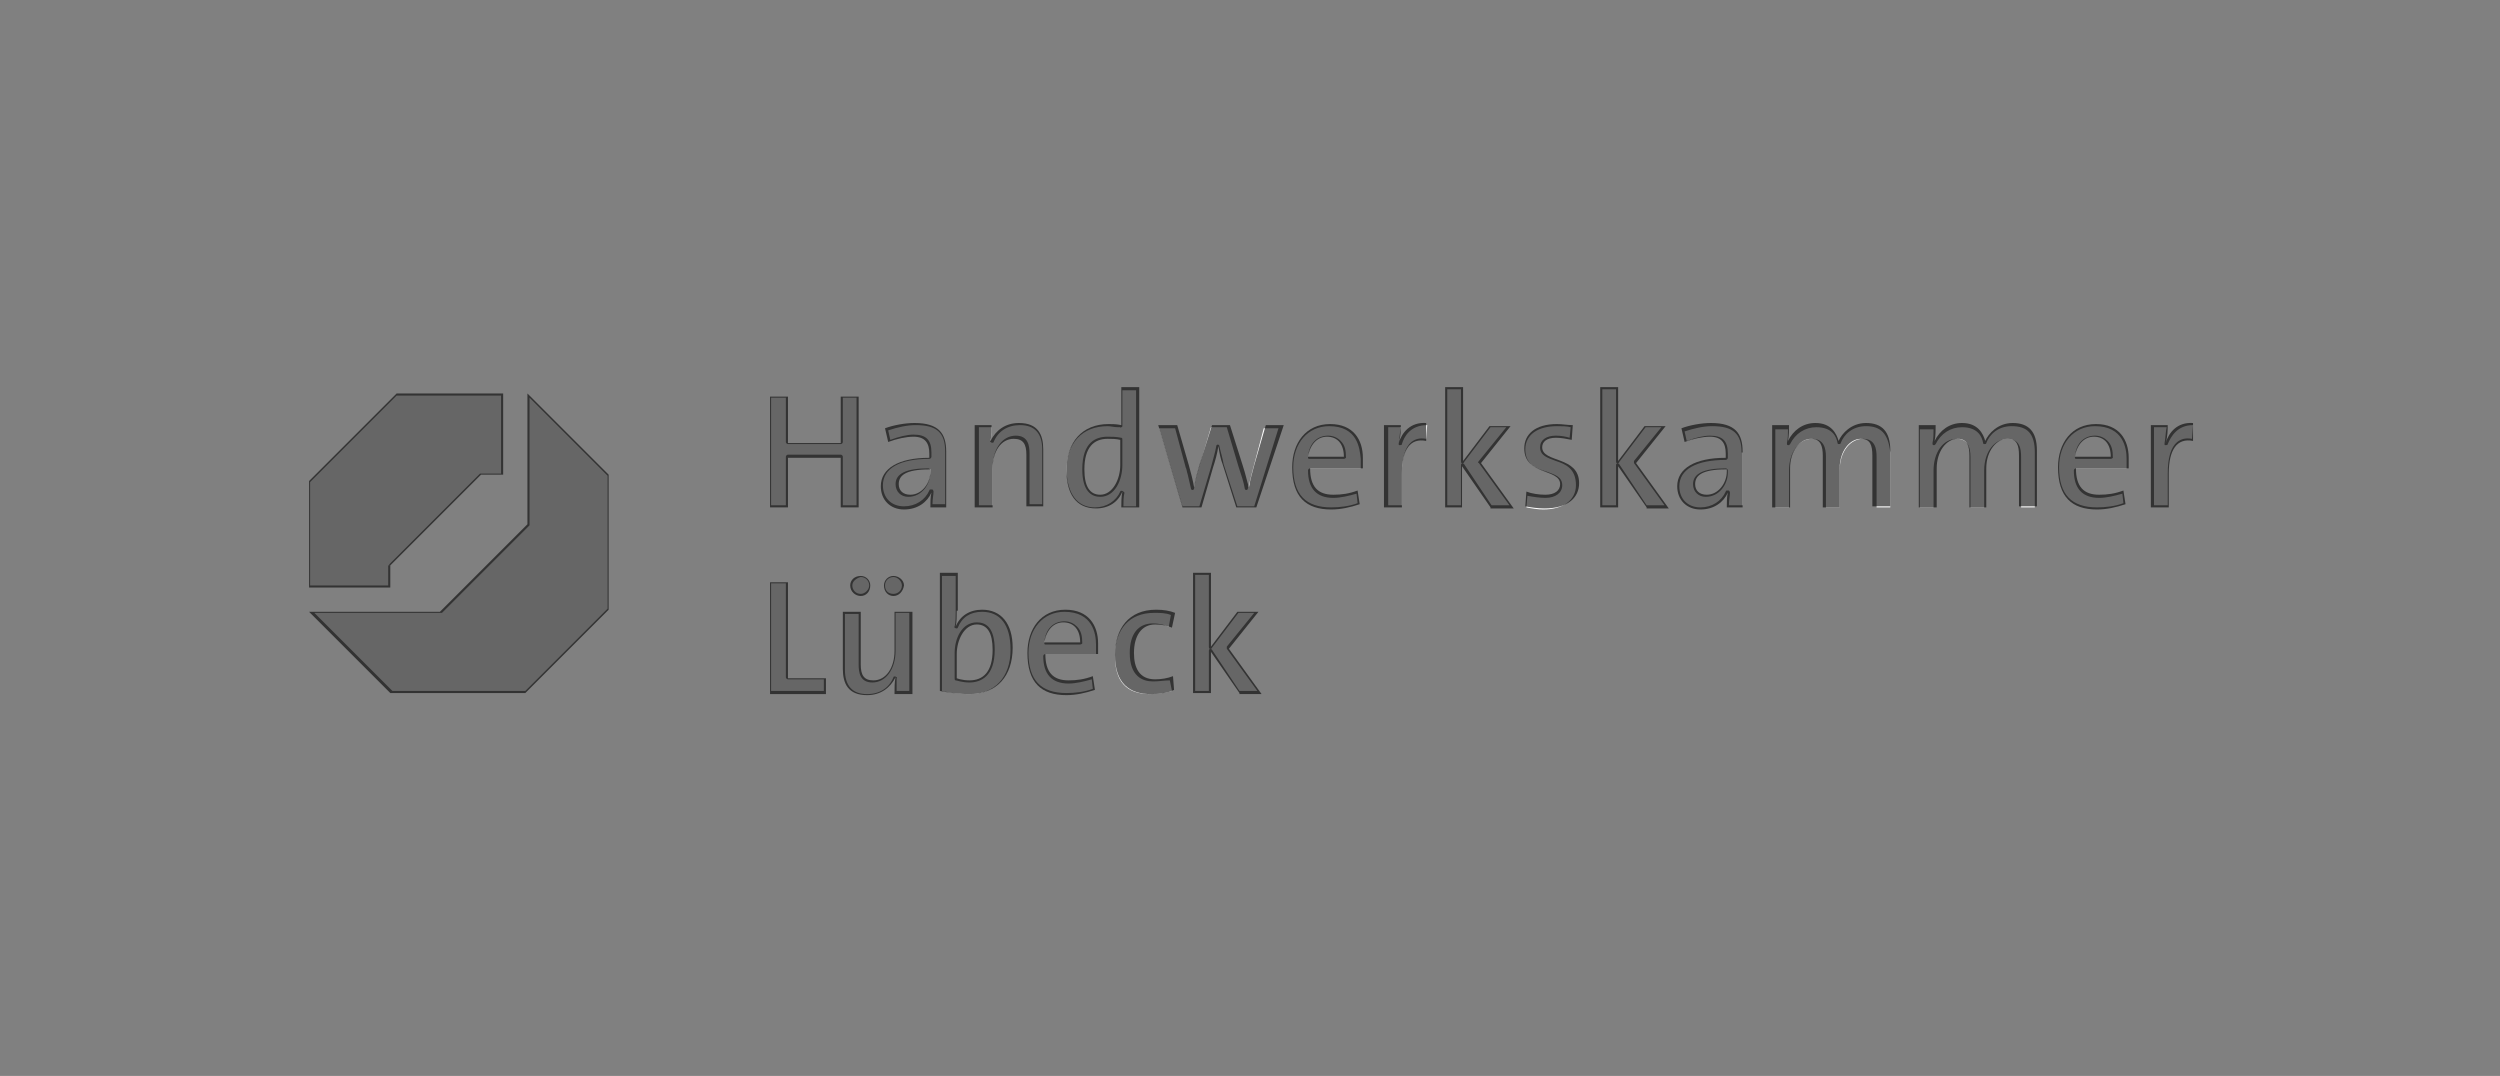 <?xml version="1.0" encoding="UTF-8"?>
<svg width="237px" height="102px" viewBox="0 0 237 102" version="1.1" xmlns="http://www.w3.org/2000/svg" xmlns:xlink="http://www.w3.org/1999/xlink">
    <rect x="0" y="0" width="237" height="102" fill="#808080" stroke="none"/>
    <title>Group 7</title>
    <g id="03" stroke="none" stroke-width="1" fill="none" fill-rule="evenodd">
        <g id="desktop/betriebsuebergabe" transform="translate(-715, -3651)">
            <g id="Group-7" transform="translate(715, 3651)">
                <g id="HWK_Luebeck_grau" transform="translate(29, 36)" fill-rule="nonzero">
                    <g id="Unterfüllung" fill="#FFFFFF">
                        <path d="M111.2,7.7 L113.8,4.5 L112.3,4.5 L109.8,7.8 C109.8,7.9 109.7,7.9 109.6,7.9 C109.5,7.9 109.5,7.8 109.5,7.7 L109.5,0.9 L108.2,0.9 L108.2,11.9 L109.5,11.9 L109.5,8.1 C109.5,8 109.5,8 109.6,7.9 C109.7,7.9 109.7,7.9 109.8,8 L112.4,11.9 L114.1,11.9 L111.2,7.9 C111.1,7.9 111.1,7.8 111.2,7.7 Z M118.5,7.7 C117.7,7.4 117,7.2 117,6.4 C117,5.7 117.6,5.3 118.5,5.3 C119,5.3 119.5,5.4 119.8,5.5 L119.9,4.5 C119.5,4.4 119.1,4.4 118.6,4.4 C116.8,4.4 115.6,5.2 115.6,6.6 C115.6,8 116.6,8.4 117.6,8.7 C118.4,9 119.1,9.2 119.1,10 C119.1,10.7 118.5,11.2 117.5,11.2 C117,11.2 116.3,11.1 115.8,11 L115.7,12.1 C116.2,12.2 116.8,12.3 117.3,12.3 C119.2,12.3 120.4,11.4 120.4,10 C120.4,8.4 119.4,8 118.5,7.7 Z M103.9,6.1 C103.9,6.2 103.8,6.2 103.7,6.2 L103.7,6.2 C103.6,6.2 103.6,6.2 103.6,6.1 C103.6,6.1 103.6,6 103.6,6 C103.7,5.5 103.7,4.9 103.8,4.5 L102.6,4.5 L102.6,11.9 L103.9,11.9 L103.9,8.9 C103.9,7.4 104.2,6.4 104.8,5.9 C105.2,5.6 105.6,5.5 106.2,5.6 L106.3,4.3 C104.7,4.3 104.1,5.4 103.9,6.1 Z M71.9,22 C69.9,22 68.5,23.6 68.5,25.9 C68.5,28.5 69.7,29.7 72.1,29.7 C72.9,29.7 73.8,29.6 74.6,29.3 L74.5,28.4 C73.8,28.6 73,28.8 72.3,28.8 C70.7,28.8 69.9,27.9 69.9,26.2 C69.9,26.1 70,26 70.1,26 L74.9,26 C74.9,25.8 74.9,25.5 74.9,25.1 C74.9,24.1 74.6,22 71.9,22 Z M73.4,25.1 L70.1,25.1 C70.1,25.1 70,25.1 70,25 C70,25 70,24.9 70,24.9 C70.1,23.6 70.9,22.9 71.9,22.9 C72.4,22.9 72.8,23.1 73.1,23.4 C73.5,23.8 73.6,24.3 73.6,25 C73.6,25 73.5,25.1 73.4,25.1 Z M74.8,12.1 C75.9,12.1 76.8,11.5 77.2,10.6 C77.2,10.5 77.4,10.5 77.5,10.6 C77.5,10.6 77.6,10.7 77.6,10.7 C77.5,11.1 77.5,11.6 77.5,12 L78.7,12 L78.7,1 L77.4,1 L77.4,4.4 C77.4,4.4 77.4,4.5 77.3,4.5 C77.3,4.5 77.2,4.6 77.2,4.5 L77,4.5 C76.6,4.5 76.3,4.4 76,4.4 C73.6,4.4 72.1,6 72.1,8.6 C72.2,10.8 73.1,12.1 74.8,12.1 Z M76,5.4 C76.4,5.4 76.8,5.4 77.3,5.5 C77.4,5.5 77.4,5.6 77.4,5.7 L77.4,8.1 C77.4,9.5 76.7,11.1 75.3,11.1 C74.5,11.1 73.6,10.6 73.6,8.5 C73.6,5.9 74.9,5.4 76,5.4 Z M80.3,28.6 C79.3,28.6 78.1,28.1 78.1,25.9 C78.1,24.1 78.9,23.1 80.3,23.1 C80.8,23.1 81.3,23.2 81.8,23.4 L82,22.3 C81.5,22.1 81,22.1 80.4,22.1 C78.1,22.1 76.7,23.6 76.7,26.2 C76.7,28.6 77.8,29.8 80,29.8 C80.7,29.8 81.5,29.7 82.1,29.5 L81.9,28.5 C81.4,28.5 80.9,28.6 80.3,28.6 Z M97,4.4 C95,4.4 93.6,6 93.6,8.3 C93.6,10.9 94.8,12.1 97.2,12.1 C98,12.1 98.9,12 99.7,11.7 L99.6,10.8 C98.9,11 98.1,11.2 97.4,11.2 C95.8,11.2 95,10.3 95,8.6 C95,8.5 95.1,8.4 95.2,8.4 L100,8.4 C100,8.2 100,7.9 100,7.5 C99.9,6.5 99.7,4.4 97,4.4 Z M98.4,7.5 L95.1,7.5 C95.1,7.5 95,7.5 95,7.4 C95,7.4 95,7.3 95,7.3 C95.1,6 95.9,5.3 96.9,5.3 C97.4,5.3 97.8,5.5 98.1,5.8 C98.5,6.2 98.6,6.7 98.6,7.4 C98.6,7.4 98.5,7.5 98.4,7.5 Z M169.6,4.4 C167.6,4.4 166.2,6 166.2,8.3 C166.2,10.9 167.4,12.1 169.8,12.1 C170.6,12.1 171.5,12 172.3,11.7 L172.2,10.8 C171.5,11 170.7,11.2 170,11.2 C168.4,11.2 167.6,10.3 167.6,8.6 C167.6,8.5 167.7,8.4 167.8,8.4 L172.6,8.4 C172.6,8.2 172.6,7.9 172.6,7.5 C172.6,6.5 172.3,4.4 169.6,4.4 Z M171.1,7.5 L167.8,7.5 C167.8,7.5 167.7,7.5 167.7,7.4 C167.7,7.4 167.7,7.3 167.7,7.3 C167.8,6 168.6,5.3 169.6,5.3 C170.1,5.3 170.5,5.5 170.8,5.8 C171.2,6.2 171.3,6.7 171.3,7.4 C171.3,7.4 171.2,7.5 171.1,7.5 Z M176.5,6.1 C176.5,6.2 176.4,6.2 176.3,6.2 L176.3,6.2 C176.2,6.2 176.2,6.2 176.2,6.1 C176.2,6.1 176.2,6 176.2,6 C176.3,5.5 176.3,4.9 176.4,4.5 L175.2,4.5 L175.2,11.9 L176.5,11.9 L176.5,8.9 C176.5,7.4 176.8,6.4 177.4,5.9 C177.8,5.6 178.2,5.5 178.8,5.6 L178.9,4.3 C177.4,4.3 176.8,5.4 176.5,6.1 Z M161.7,4.4 C160.4,4.4 159.6,5.2 159.3,6 C159.3,6.1 159.2,6.1 159.1,6.1 C159,6.1 159,6 159,6 C158.9,5.4 158.5,4.5 157,4.5 C155.9,4.5 155,5.1 154.5,6.1 C154.5,6.1 154.4,6.2 154.4,6.2 C154.4,6.2 154.3,6.2 154.3,6.2 C154.2,6.2 154.2,6.1 154.2,6 C154.3,5.6 154.3,5.1 154.3,4.7 L153,4.7 L153,12.1 L154.3,12.1 L154.3,8.6 C154.3,6.9 155.2,5.6 156.5,5.6 C157.6,5.6 157.8,6.5 157.8,7.3 L157.8,12.1 L159.1,12.1 L159.1,8.6 C159.1,6.7 160.2,5.6 161.3,5.6 C162.5,5.6 162.6,6.6 162.6,7.3 L162.6,12.1 L163.9,12.1 L163.9,6.9 C163.9,5.1 163.2,4.4 161.7,4.4 Z M147.9,4.4 C146.6,4.4 145.8,5.2 145.5,6 C145.5,6.1 145.4,6.1 145.3,6.1 C145.2,6.1 145.2,6 145.2,6 C145.1,5.4 144.7,4.5 143.2,4.5 C142.1,4.5 141.2,5.1 140.7,6.1 C140.7,6.1 140.6,6.2 140.6,6.2 C140.6,6.2 140.5,6.2 140.5,6.2 C140.4,6.2 140.4,6.1 140.4,6 C140.5,5.6 140.5,5.1 140.5,4.7 L139.3,4.7 L139.3,12.1 L140.6,12.1 L140.6,8.6 C140.6,6.9 141.5,5.6 142.8,5.6 C143.9,5.6 144.1,6.5 144.1,7.3 L144.1,12.1 L145.4,12.1 L145.4,8.6 C145.4,6.7 146.5,5.6 147.6,5.6 C148.8,5.6 148.9,6.6 148.9,7.3 L148.9,12.1 L150.2,12.1 L150.2,6.9 C150,5.1 149.3,4.4 147.9,4.4 Z M125.9,7.7 L128.5,4.5 L127,4.5 L124.5,7.8 C124.5,7.9 124.4,7.9 124.3,7.9 C124.2,7.9 124.2,7.8 124.2,7.7 L124.2,0.9 L122.9,0.9 L122.9,11.9 L124.2,11.9 L124.2,8.1 C124.2,8 124.2,8 124.3,7.9 C124.4,7.9 124.4,7.9 124.5,8 L127.1,11.9 L128.8,11.9 L125.9,7.9 C125.9,7.9 125.9,7.8 125.9,7.7 Z M136.1,6.9 C136.1,5.1 135.3,4.4 133.3,4.4 C132.5,4.4 131.6,4.6 130.7,4.9 L130.9,5.8 C131.7,5.5 132.5,5.3 133.1,5.3 C134.3,5.3 134.8,5.8 134.8,7 L134.8,7.4 C134.8,7.5 134.7,7.6 134.6,7.6 C131.8,7.6 130.2,8.5 130.2,10.1 C130.2,11.3 131,12.1 132.2,12.1 C133.3,12.1 134.2,11.5 134.6,10.6 C134.6,10.5 134.7,10.5 134.7,10.5 C134.8,10.5 134.8,10.5 134.9,10.5 C134.9,10.5 135,10.6 135,10.7 C135,11 134.9,11.4 134.9,11.9 L136.2,11.9 C136.2,11.3 136.2,10.6 136.2,9.9 L136.2,6.9 L136.1,6.9 Z M134.8,8.8 C134.8,9.9 134,11.1 132.7,11.1 C132,11.1 131.5,10.6 131.5,9.9 C131.5,8.9 132.5,8.4 134.6,8.4 C134.7,8.4 134.8,8.5 134.8,8.6 L134.8,8.8 Z M60.6,11.9 C60.6,11.3 60.6,10.6 60.6,9.9 L60.6,6.8 C60.6,5 59.8,4.3 57.8,4.3 C57,4.3 56.1,4.5 55.2,4.8 L55.4,5.7 C56.2,5.4 57,5.2 57.6,5.2 C58.8,5.2 59.3,5.7 59.3,6.9 L59.3,7.3 C59.3,7.4 59.2,7.5 59.1,7.5 C56.3,7.5 54.7,8.4 54.7,10 C54.7,11.2 55.5,12 56.7,12 C57.8,12 58.7,11.4 59.1,10.5 C59.1,10.4 59.2,10.4 59.2,10.4 C59.3,10.4 59.3,10.4 59.4,10.4 C59.4,10.4 59.5,10.5 59.5,10.6 C59.5,10.9 59.4,11.3 59.4,11.8 L60.6,11.8 L60.6,11.9 Z M59.2,8.8 C59.2,9.9 58.4,11.1 57.1,11.1 C56.4,11.1 55.9,10.6 55.9,9.9 C55.9,8.9 56.9,8.4 59,8.4 C59.1,8.4 59.2,8.5 59.2,8.6 L59.2,8.8 Z M89.8,8.4 C89.6,9.1 89.5,9.7 89.3,10.3 C89.3,10.5 89,10.5 89,10.3 C88.9,9.7 88.7,9.1 88.4,8.2 L87.3,4.5 L85.8,4.5 L84.7,8.2 C84.5,8.9 84.3,9.6 84.2,10.3 C84.2,10.5 83.9,10.5 83.9,10.3 C83.8,9.9 83.7,9.4 83.6,9 C83.5,8.7 83.5,8.5 83.4,8.3 L82.4,4.6 L80.9,4.6 L83.1,12 L84.7,12 L85.8,8.3 C86,7.5 86.2,6.9 86.3,6.3 C86.3,6.1 86.6,6.1 86.6,6.3 C86.7,6.8 86.9,7.4 87,8 L88.3,12 L89.9,12 L92.2,4.6 L90.8,4.6 L89.8,8.4 Z M52.2,11.9 L52.2,1.7 L50.9,1.7 L50.9,5.9 C50.9,6 50.8,6.1 50.7,6.1 L45.7,6.1 C45.6,6.1 45.5,6 45.5,5.9 L45.5,1.7 L44.1,1.7 L44.1,11.9 L45.5,11.9 L45.5,7.3 C45.5,7.2 45.6,7.1 45.7,7.1 L50.7,7.1 C50.8,7.1 50.9,7.2 50.9,7.3 L50.9,11.9 L52.2,11.9 Z M45.5,28.2 L45.5,19.3 L44.1,19.3 L44.1,29.5 L49.1,29.5 L49.1,28.4 L45.7,28.4 C45.6,28.4 45.5,28.3 45.5,28.2 Z M69.8,11.9 L69.8,6.6 C69.8,5.1 69.1,4.3 67.7,4.3 C66.5,4.3 65.6,4.9 65.2,5.9 C65.2,6 65,6 64.9,5.9 C64.9,5.9 64.8,5.8 64.9,5.8 C65,5.4 65,4.9 65,4.5 L63.8,4.5 L63.8,11.9 L65.1,11.9 L65.1,8.3 C65.1,6.6 66,5.3 67.3,5.3 C68.5,5.3 68.6,6.3 68.6,7 L68.6,11.8 L69.8,11.8 L69.8,11.9 Z M21.2,13.7 C21.2,13.7 21.2,13.8 21.2,13.8 L12.9,22.1 C12.9,22.1 12.8,22.1 12.8,22.1 L0.8,22.1 L8.2,29.5 L20.8,29.5 L28.6,21.7 L28.6,9.1 L21.2,1.7 L21.2,13.7 Z M87.3,25.3 L89.9,22.1 L88.4,22.1 L85.9,25.4 C85.9,25.5 85.8,25.5 85.7,25.5 C85.6,25.5 85.6,25.4 85.6,25.3 L85.6,18.5 L84.3,18.5 L84.3,29.5 L85.6,29.5 L85.6,25.7 C85.6,25.6 85.6,25.6 85.7,25.5 C85.8,25.5 85.8,25.5 85.9,25.6 L88.5,29.5 L90.2,29.5 L87.3,25.5 C87.3,25.5 87.3,25.4 87.3,25.3 Z M51.8,19.5 C51.8,19.9 52.1,20.3 52.6,20.3 C53,20.3 53.4,19.9 53.4,19.5 C53.4,19.1 53.1,18.7 52.6,18.7 C52.2,18.8 51.8,19.1 51.8,19.5 Z M7.9,17.6 C7.9,17.6 7.9,17.5 7.9,17.5 L16.5,8.9 C16.5,8.9 16.6,8.9 16.6,8.9 L18.5,8.9 L18.5,1.5 L8.6,1.5 L0.4,9.7 L0.4,19.5 L7.8,19.5 L7.8,17.6 L7.9,17.6 Z M55.9,25.7 C55.9,27.4 55,28.7 53.7,28.7 C52.5,28.7 52.4,27.7 52.4,27 L52.4,22.2 L51.1,22.2 L51.1,27.5 C51.1,29 51.8,29.8 53.2,29.8 C54.4,29.8 55.3,29.2 55.7,28.2 C55.7,28.1 55.9,28.1 56,28.2 C56,28.2 56.1,28.3 56,28.3 C56,28.6 56,29.1 56,29.5 L57.2,29.5 L57.2,22.1 L55.9,22.1 L55.9,25.7 Z M55.7,20.3 C56.1,20.3 56.5,20 56.5,19.5 C56.5,19.1 56.1,18.7 55.7,18.7 C55.3,18.7 54.9,19 54.9,19.5 C54.9,20 55.2,20.3 55.7,20.3 Z M64.1,22 C63,22 62.2,22.5 61.8,23.5 C61.8,23.6 61.6,23.6 61.5,23.5 C61.5,23.5 61.4,23.4 61.5,23.4 C61.6,23 61.6,22.4 61.6,22 L61.6,18.6 L60.3,18.6 L60.3,29.5 C60.7,29.6 61.7,29.8 62.9,29.8 C65.3,29.8 66.8,28.2 66.8,25.6 C66.8,23.2 65.8,22 64.1,22 Z M62.9,28.7 C62.2,28.7 61.7,28.5 61.6,28.5 C61.5,28.5 61.5,28.4 61.5,28.3 L61.5,25.9 C61.5,24.5 62.2,23 63.6,23 C64.4,23 65.3,23.4 65.3,25.6 C65.3,28.1 64,28.7 62.9,28.7 Z" id="Shape"></path>
                    </g>
                    <g id="Logo" fill="#000000" opacity="0.6">
                        <g id="Group" transform="translate(44, 0)">
                            <polygon id="Path" points="6.7 12.1 6.7 7.4 1.7 7.4 1.7 12.1 0 12.1 0 1.6 1.7 1.6 1.7 6 6.7 6 6.7 1.6 8.4 1.6 8.4 12.1"></polygon>
                            <path d="M15.2,12.1 C15.2,11.6 15.2,11.1 15.3,10.7 L15.3,10.7 C14.9,11.6 14,12.3 12.7,12.3 C11.4,12.3 10.5,11.4 10.5,10.1 C10.5,8.4 12.2,7.4 15.1,7.4 L15.1,7 C15.1,6 14.7,5.4 13.6,5.4 C12.9,5.4 12,5.6 11.2,5.9 L10.9,4.6 C11.7,4.3 12.8,4.1 13.7,4.1 C16,4.1 16.7,5.1 16.7,6.8 L16.7,10 C16.7,10.7 16.7,11.5 16.7,12.1 L15.2,12.1 Z M15.1,8.5 C12.8,8.5 12.2,9.1 12.2,9.9 C12.2,10.5 12.6,10.9 13.3,10.9 C14.4,10.9 15.2,9.8 15.2,8.7 L15.2,8.5 L15.1,8.5 Z" id="Shape"></path>
                            <path d="M24.3,12.1 L24.3,7.1 C24.3,6.1 24,5.6 23.1,5.6 C21.9,5.6 21.1,6.8 21.1,8.4 L21.1,12.1 L19.4,12.1 L19.4,4.3 L21,4.3 C21,4.7 21,5.4 20.9,5.8 L20.9,5.8 C21.4,4.8 22.3,4.1 23.6,4.1 C25.4,4.1 25.9,5.2 25.9,6.6 L25.9,12 L24.3,12 L24.3,12.1 Z" id="Path"></path>
                            <path d="M33.3,12.1 C33.3,11.7 33.3,11.1 33.4,10.6 L33.4,10.6 C33,11.6 32.1,12.2 30.9,12.2 C29,12.2 28.1,10.8 28.1,8.6 C28.1,5.9 29.6,4.2 32.1,4.2 C32.5,4.2 32.8,4.2 33.3,4.3 L33.3,0.7 L35,0.7 L35,12.1 L33.3,12.1 Z M33.2,5.7 C32.8,5.6 32.4,5.6 32,5.6 C30.7,5.6 29.8,6.4 29.8,8.5 C29.8,10.1 30.3,10.9 31.3,10.9 C32.5,10.9 33.2,9.4 33.2,8.1 L33.2,5.7 Z" id="Shape"></path>
                            <path d="M46.1,12.1 L44.2,12.1 L42.9,8 C42.7,7.5 42.6,6.9 42.5,6.3 L42.5,6.3 C42.4,7 42.2,7.7 42,8.3 L40.9,12.1 L39.1,12.1 L36.8,4.3 L38.6,4.3 L39.7,8.1 C39.9,8.8 40.1,9.6 40.2,10.2 L40.2,10.2 C40.3,9.5 40.5,8.8 40.7,8.1 L41.9,4.3 L43.6,4.3 L44.8,8.1 C45.1,9 45.2,9.6 45.4,10.2 L45.4,10.2 C45.5,9.5 45.7,8.9 45.9,8.1 L47,4.3 L48.7,4.3 L46.1,12.1 Z" id="Path"></path>
                            <path d="M55.9,11.8 C55,12.1 54.1,12.3 53.2,12.3 C50.8,12.3 49.5,11.1 49.5,8.3 C49.5,6 50.8,4.2 53.1,4.2 C55.3,4.2 56.2,5.7 56.2,7.4 C56.2,7.9 56.2,8.4 56.2,8.4 L51.2,8.4 C51.2,10.1 51.9,10.9 53.4,10.9 C54.2,10.9 54.9,10.8 55.7,10.5 L55.9,11.8 Z M54.4,7.3 C54.4,6.1 53.8,5.4 52.8,5.4 C51.9,5.4 51.2,6.1 51,7.3 L54.4,7.3 Z" id="Shape"></path>
                            <path d="M62.2,5.8 C60.7,5.5 59.9,6.6 59.9,8.9 L59.9,12.1 L58.2,12.1 L58.2,4.3 L59.8,4.3 C59.8,4.7 59.8,5.4 59.6,6 L59.6,6 C59.9,5 60.7,4 62.2,4.1 L62.2,5.8 Z" id="Path"></path>
                            <polygon id="Path" points="68.3 12.1 65.6 8.2 65.6 12.1 64 12.1 64 0.7 65.7 0.7 65.7 7.7 68.2 4.4 70.2 4.4 67.4 7.9 70.5 12.2 68.3 12.2"></polygon>
                            <path d="M76,5.7 C75.5,5.6 75,5.5 74.5,5.5 C73.6,5.5 73.2,5.9 73.2,6.4 C73.2,7.9 76.7,7.2 76.7,9.8 C76.7,11.2 75.6,12.2 73.4,12.2 C72.8,12.2 72.1,12.1 71.6,12 L71.7,10.6 C72.2,10.8 72.9,10.9 73.5,10.9 C74.4,10.9 74.9,10.5 74.9,9.9 C74.9,8.4 71.5,9.1 71.5,6.5 C71.5,5.2 72.5,4.2 74.6,4.2 C75.1,4.2 75.6,4.3 76.1,4.3 L76,5.7 Z" id="Path"></path>
                            <polygon id="Path" points="83.1 12.1 80.4 8.2 80.4 12.1 78.7 12.1 78.7 0.7 80.4 0.7 80.4 7.7 82.9 4.4 84.9 4.4 82.1 7.9 85.2 12.2 83.1 12.2"></polygon>
                            <path d="M90.7,12.1 C90.7,11.6 90.7,11.1 90.8,10.7 L90.8,10.7 C90.4,11.6 89.5,12.3 88.2,12.3 C86.9,12.3 86,11.4 86,10.1 C86,8.4 87.7,7.4 90.6,7.4 L90.6,7 C90.6,6 90.2,5.4 89.1,5.4 C88.4,5.4 87.5,5.6 86.7,5.9 L86.4,4.6 C87.2,4.3 88.3,4.1 89.2,4.1 C91.5,4.1 92.2,5.1 92.2,6.8 L92.2,10 C92.2,10.7 92.2,11.5 92.2,12.1 L90.7,12.1 Z M90.6,8.5 C88.3,8.5 87.7,9.1 87.7,9.9 C87.7,10.5 88.1,10.9 88.8,10.9 C89.9,10.9 90.7,9.8 90.7,8.7 L90.7,8.5 L90.6,8.5 Z" id="Shape"></path>
                            <path d="M104.5,12.1 L104.5,7.2 C104.5,6.2 104.3,5.6 103.4,5.6 C102.4,5.6 101.4,6.7 101.4,8.4 L101.4,12.1 L99.8,12.1 L99.8,7.2 C99.8,6.3 99.6,5.6 98.7,5.6 C97.6,5.6 96.7,6.8 96.7,8.4 L96.7,12.1 L95,12.1 L95,4.3 L96.6,4.3 C96.6,4.7 96.6,5.4 96.5,5.8 L96.5,5.8 C97,4.8 97.9,4.1 99.1,4.1 C100.6,4.1 101.1,5.1 101.3,5.8 C101.6,5.1 102.5,4.1 103.9,4.1 C105.4,4.1 106.2,4.9 106.2,6.7 L106.2,12 L104.5,12 L104.5,12.1 Z" id="Path"></path>
                            <path d="M118.4,12.1 L118.4,7.2 C118.4,6.2 118.2,5.6 117.3,5.6 C116.3,5.6 115.3,6.7 115.3,8.4 L115.3,12.1 L113.7,12.1 L113.7,7.2 C113.7,6.3 113.5,5.6 112.6,5.6 C111.5,5.6 110.6,6.8 110.6,8.4 L110.6,12.1 L108.9,12.1 L108.9,4.3 L110.5,4.3 C110.5,4.7 110.5,5.4 110.4,5.8 L110.4,5.8 C110.9,4.8 111.8,4.1 113,4.1 C114.5,4.1 115,5.1 115.2,5.8 C115.5,5.1 116.4,4.1 117.8,4.1 C119.3,4.1 120.1,4.9 120.1,6.7 L120.1,12 L118.4,12 L118.4,12.1 Z" id="Path"></path>
                            <path d="M128.5,11.8 C127.6,12.1 126.7,12.3 125.8,12.3 C123.4,12.3 122.1,11.1 122.1,8.3 C122.1,6 123.4,4.2 125.7,4.2 C127.9,4.2 128.8,5.7 128.8,7.4 C128.8,7.9 128.8,8.4 128.8,8.4 L123.8,8.4 C123.8,10.1 124.5,10.9 126,10.9 C126.8,10.9 127.5,10.8 128.3,10.5 L128.5,11.8 Z M127.1,7.3 C127.1,6.1 126.5,5.4 125.5,5.4 C124.6,5.4 123.9,6.1 123.7,7.3 L127.1,7.3 Z" id="Shape"></path>
                            <path d="M134.9,5.8 C133.4,5.5 132.6,6.6 132.6,8.9 L132.6,12.1 L130.9,12.1 L130.9,4.3 L132.5,4.3 C132.5,4.7 132.5,5.4 132.3,6 L132.3,6 C132.6,5 133.4,4 134.9,4.1 L134.9,5.8 Z" id="Path"></path>
                            <polygon id="Path" points="0 29.7 0 19.2 1.7 19.2 1.7 28.3 5.3 28.3 5.3 29.8 0 29.8"></polygon>
                            <path d="M11.8,29.7 C11.8,29.3 11.8,28.6 11.9,28.2 L11.9,28.2 C11.4,29.2 10.5,29.9 9.2,29.9 C7.4,29.9 6.9,28.8 6.9,27.4 L6.9,22 L8.6,22 L8.6,27 C8.6,28 8.9,28.5 9.8,28.5 C11,28.5 11.8,27.3 11.8,25.7 L11.8,22 L13.5,22 L13.5,29.8 L11.8,29.8 L11.8,29.7 Z M8.6,20.5 C8.1,20.5 7.6,20.1 7.6,19.5 C7.6,19 8,18.6 8.6,18.6 C9.1,18.6 9.5,19 9.5,19.5 C9.5,20.1 9.1,20.5 8.6,20.5 Z M11.7,20.5 C11.2,20.5 10.8,20.1 10.8,19.5 C10.8,19 11.2,18.6 11.7,18.6 C12.2,18.6 12.7,19 12.7,19.5 C12.6,20.1 12.2,20.5 11.7,20.5 Z" id="Shape"></path>
                            <path d="M17.7,21.9 C17.7,22.4 17.7,23 17.6,23.4 L17.6,23.4 C18,22.4 18.9,21.8 20.1,21.8 C21.9,21.8 23,23.1 23,25.4 C23,28.1 21.5,29.8 18.9,29.8 C17.4,29.8 16.1,29.5 16.1,29.5 L16.1,18.3 L17.8,18.3 L17.8,21.9 L17.7,21.9 Z M17.7,28.3 C17.7,28.3 18.2,28.5 18.9,28.5 C20.2,28.5 21.1,27.7 21.1,25.6 C21.1,24 20.6,23.2 19.6,23.2 C18.4,23.2 17.7,24.7 17.7,26 L17.7,28.3 Z" id="Shape"></path>
                            <path d="M30.8,29.4 C29.9,29.7 29,29.9 28.1,29.9 C25.7,29.9 24.4,28.7 24.4,25.9 C24.4,23.6 25.7,21.8 28,21.8 C30.2,21.8 31.1,23.3 31.1,25 C31.1,25.5 31.1,26 31.1,26 L26.1,26 C26.1,27.7 26.8,28.5 28.3,28.5 C29.1,28.5 29.8,28.4 30.6,28.1 L30.8,29.4 Z M29.4,24.9 C29.4,23.7 28.8,23 27.8,23 C26.9,23 26.2,23.7 26,24.9 L29.4,24.9 Z" id="Shape"></path>
                            <path d="M38.3,29.4 C37.7,29.7 36.8,29.8 36.1,29.8 C34.1,29.8 32.7,28.8 32.7,26.1 C32.7,23.6 34,21.8 36.6,21.8 C37.3,21.8 37.9,21.9 38.4,22.1 L38.1,23.5 C37.6,23.3 37.1,23.2 36.5,23.2 C35.2,23.2 34.5,24.3 34.5,25.9 C34.5,27.3 35,28.4 36.5,28.4 C37.1,28.4 37.7,28.3 38.2,28.1 L38.3,29.4 Z" id="Path"></path>
                            <polygon id="Path" points="44.5 29.7 41.8 25.8 41.8 29.7 40.1 29.7 40.1 18.3 41.8 18.3 41.8 25.3 44.3 22 46.3 22 43.5 25.5 46.6 29.8 44.5 29.8"></polygon>
                        </g>
                        <g id="Group" transform="translate(0, 1)">
                            <polygon id="Path" points="0.3 18.7 0.3 8.6 8.6 0.3 18.7 0.3 18.7 8 16.6 8 8 16.6 8 18.7"></polygon>
                            <polygon id="Path" points="21 0.3 28.7 8 28.7 20.8 20.8 28.7 8 28.7 0.3 21 12.7 21 21 12.7"></polygon>
                        </g>
                    </g>
                </g>
                <rect id="Rectangle-Copy" x="0" y="0" width="237" height="102"></rect>
            </g>
        </g>
    </g>
</svg>